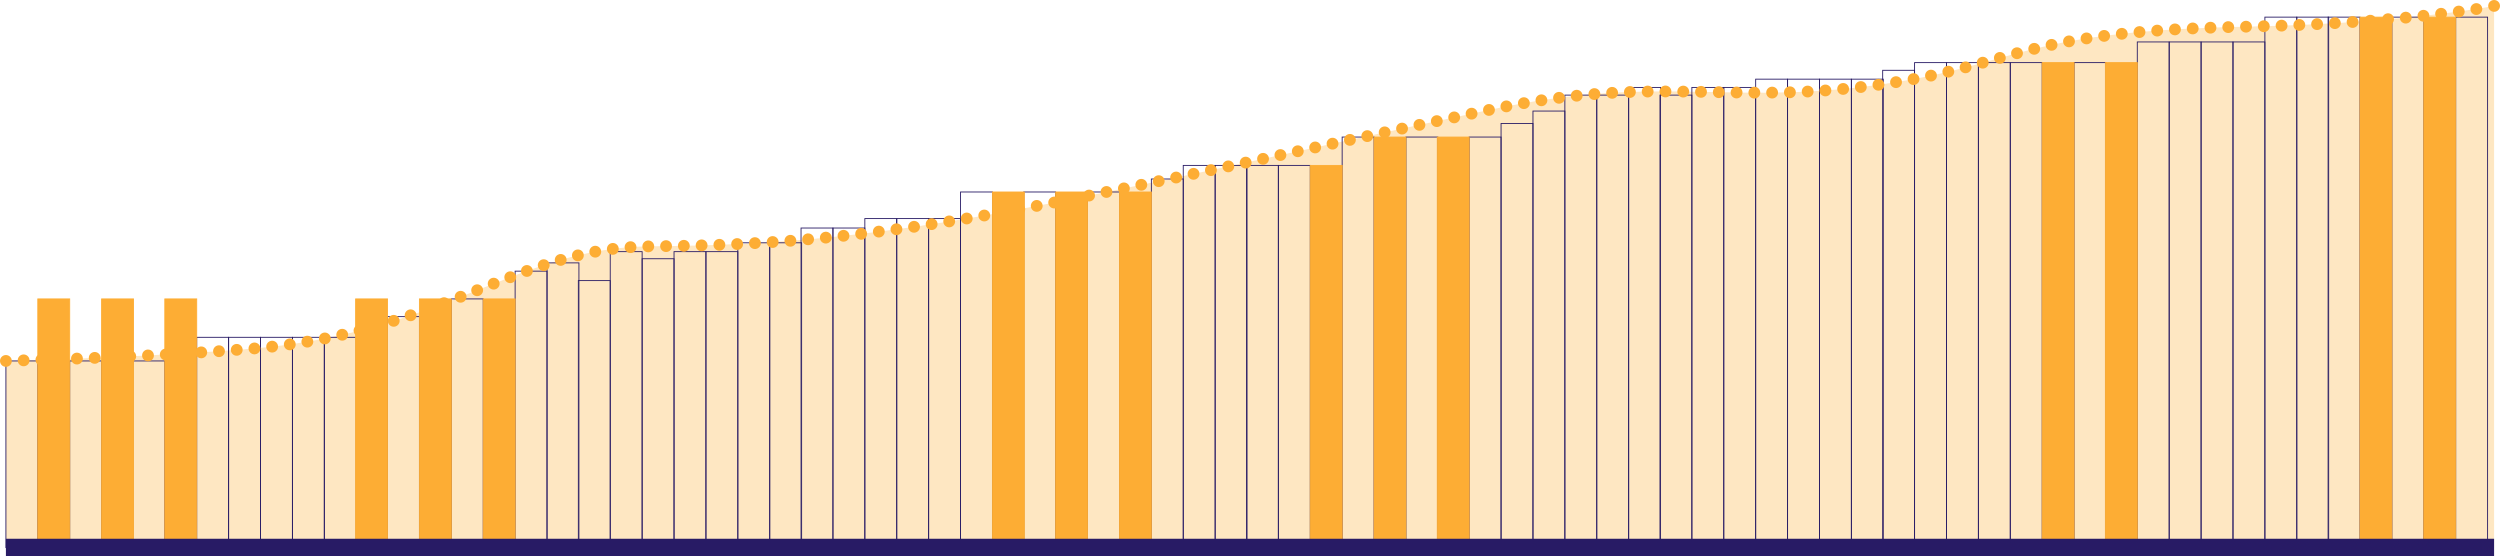 <?xml version="1.0" encoding="utf-8"?>
<!-- Generator: Adobe Illustrator 23.0.1, SVG Export Plug-In . SVG Version: 6.00 Build 0)  -->
<svg version="1.1" id="Capa_1" xmlns="http://www.w3.org/2000/svg" xmlns:xlink="http://www.w3.org/1999/xlink" x="0px" y="0px"
	 viewBox="0 0 423.2 94.2" style="enable-background:new 0 0 423.2 94.2;" xml:space="preserve">
<style type="text/css">
	.st0{clip-path:url(#SVGID_2_);}
	.st1{opacity:0.3;clip-path:url(#SVGID_4_);}
	.st2{opacity:0.3;clip-path:url(#SVGID_8_);}
	.st3{opacity:0.3;clip-path:url(#SVGID_12_);}
	.st4{clip-path:url(#SVGID_14_);fill:#FDAD34;}
	.st5{clip-path:url(#SVGID_2_);fill:none;stroke:#281B65;stroke-width:0.15;stroke-miterlimit:10;}
	.st6{clip-path:url(#SVGID_16_);fill:none;stroke:#FDAD34;stroke-width:2;stroke-linecap:round;stroke-linejoin:round;}
	
		.st7{clip-path:url(#SVGID_16_);fill:none;stroke:#FDAD34;stroke-width:2;stroke-linecap:round;stroke-linejoin:round;stroke-dasharray:0,3.01;}
	.st8{clip-path:url(#SVGID_16_);fill:#FDAD34;}
	.st9{clip-path:url(#SVGID_16_);fill:none;stroke:#FDAD34;stroke-width:0.15;stroke-miterlimit:10;}
	.st10{clip-path:url(#SVGID_16_);fill:none;stroke:#281B65;stroke-width:3;stroke-miterlimit:10;}
</style>
<g>
	<defs>
		<rect id="SVGID_1_" width="423.2" height="94.2"/>
	</defs>
	<clipPath id="SVGID_2_">
		<use xlink:href="#SVGID_1_"  style="overflow:visible;"/>
	</clipPath>
	<g class="st0">
		<defs>
			<rect id="SVGID_3_" y="0" width="423.2" height="94.2"/>
		</defs>
		<clipPath id="SVGID_4_">
			<use xlink:href="#SVGID_3_"  style="overflow:visible;"/>
		</clipPath>
		<g class="st1">
			<g>
				<defs>
					<rect id="SVGID_5_" x="1" y="0.9" width="421.2" height="91.7"/>
				</defs>
				<clipPath id="SVGID_6_">
					<use xlink:href="#SVGID_5_"  style="overflow:visible;"/>
				</clipPath>
			</g>
		</g>
	</g>
	<g class="st0">
		<defs>
			<rect id="SVGID_7_" y="0" width="423.2" height="94.2"/>
		</defs>
		<clipPath id="SVGID_8_">
			<use xlink:href="#SVGID_7_"  style="overflow:visible;"/>
		</clipPath>
		<g class="st2">
			<g>
				<defs>
					<rect id="SVGID_9_" x="1" y="0.9" width="421.2" height="91.7"/>
				</defs>
				<clipPath id="SVGID_10_">
					<use xlink:href="#SVGID_9_"  style="overflow:visible;"/>
				</clipPath>
			</g>
		</g>
	</g>
	<g class="st0">
		<defs>
			<rect id="SVGID_11_" y="0" width="423.2" height="94.2"/>
		</defs>
		<clipPath id="SVGID_12_">
			<use xlink:href="#SVGID_11_"  style="overflow:visible;"/>
		</clipPath>
		<g class="st3">
			<g>
				<defs>
					<rect id="SVGID_13_" x="1" y="1" width="421.2" height="91.7"/>
				</defs>
				<clipPath id="SVGID_14_">
					<use xlink:href="#SVGID_13_"  style="overflow:visible;"/>
				</clipPath>
				<path class="st4" d="M422.2,92.7H1V61.1c0,0,24.2-0.6,41.9-2.1c32.4-2.8,44.6-17.1,67.1-17.3c20.8-0.2,39-1.4,73.4-8.4
					c28.4-5.8,26.6-5.7,68.7-14.7c29.9-6.4,41-0.2,68.9-4.7c21-3.4,22.1-8.7,60-9.4C407.6,3.9,422.2,1,422.2,1V92.7z"/>
			</g>
		</g>
	</g>
	<rect x="1" y="61.1" class="st5" width="5.4" height="31.6"/>
	<rect x="11.8" y="61.1" class="st5" width="5.4" height="31.6"/>
	<rect x="22.5" y="61.1" class="st5" width="5.4" height="31.6"/>
	<rect x="33.3" y="57.1" class="st5" width="5.4" height="35.6"/>
	<rect x="65.6" y="53.6" class="st5" width="5.4" height="39.1"/>
	<rect x="76.4" y="50.6" class="st5" width="5.4" height="42.1"/>
	<rect x="87.2" y="45.9" class="st5" width="5.4" height="46.8"/>
	<rect x="97.9" y="47.5" class="st5" width="5.4" height="45.2"/>
	<rect x="103.3" y="42.6" class="st5" width="5.4" height="50.1"/>
	<rect x="108.7" y="43.8" class="st5" width="5.4" height="48.9"/>
	<rect x="114.1" y="42.6" class="st5" width="5.4" height="50.1"/>
	<rect x="119.5" y="42.6" class="st5" width="5.4" height="50.1"/>
	<rect x="124.9" y="41.1" class="st5" width="5.4" height="51.6"/>
	<rect x="130.3" y="41.1" class="st5" width="5.4" height="51.6"/>
	<rect x="135.6" y="38.6" class="st5" width="5.4" height="54.1"/>
	<rect x="141" y="38.6" class="st5" width="5.4" height="54.1"/>
	<rect x="146.4" y="37" class="st5" width="5.4" height="55.7"/>
	<rect x="151.8" y="37" class="st5" width="5.4" height="55.7"/>
	<rect x="157.2" y="37" class="st5" width="5.4" height="55.7"/>
	<rect x="162.6" y="32.5" class="st5" width="5.4" height="60.2"/>
	<rect x="173.3" y="32.5" class="st5" width="5.4" height="60.2"/>
	<rect x="184.1" y="32.5" class="st5" width="5.4" height="60.2"/>
	<rect x="194.9" y="30.3" class="st5" width="5.4" height="62.4"/>
	<rect x="200.3" y="28" class="st5" width="5.4" height="64.7"/>
	<rect x="205.7" y="28" class="st5" width="5.4" height="64.7"/>
	<rect x="211" y="28" class="st5" width="5.4" height="64.7"/>
	<rect x="216.4" y="28" class="st5" width="5.4" height="64.7"/>
	<rect x="227.2" y="23.2" class="st5" width="5.4" height="69.5"/>
	<rect x="92.6" y="44.5" class="st5" width="5.4" height="48.2"/>
	<rect x="38.7" y="57.1" class="st5" width="5.4" height="35.6"/>
	<rect x="44.1" y="57.1" class="st5" width="5.4" height="35.6"/>
	<rect x="49.5" y="57.1" class="st5" width="5.4" height="35.6"/>
	<rect x="54.9" y="57.1" class="st5" width="5.4" height="35.6"/>
	<rect x="238" y="23.2" class="st5" width="5.4" height="69.5"/>
	<rect x="248.7" y="23.2" class="st5" width="5.4" height="69.5"/>
	<rect x="254.1" y="20.9" class="st5" width="5.4" height="71.9"/>
	<rect x="259.5" y="18.8" class="st5" width="5.4" height="73.9"/>
	<rect x="264.9" y="16.1" class="st5" width="5.4" height="76.6"/>
	<rect x="270.3" y="16.1" class="st5" width="5.4" height="76.6"/>
	<rect x="275.7" y="14.8" class="st5" width="5.4" height="77.9"/>
	<rect x="281" y="16.1" class="st5" width="5.4" height="76.6"/>
	<rect x="286.4" y="14.8" class="st5" width="5.4" height="77.9"/>
	<rect x="291.8" y="14.8" class="st5" width="5.4" height="77.9"/>
	<rect x="297.2" y="13.4" class="st5" width="5.4" height="79.4"/>
	<rect x="302.6" y="13.4" class="st5" width="5.4" height="79.4"/>
	<rect x="308" y="13.4" class="st5" width="5.4" height="79.4"/>
	<rect x="313.4" y="13.4" class="st5" width="5.4" height="79.4"/>
	<rect x="318.7" y="11.9" class="st5" width="5.4" height="80.8"/>
	<rect x="324.1" y="10.6" class="st5" width="5.4" height="82.1"/>
	<rect x="329.5" y="10.6" class="st5" width="5.4" height="82.1"/>
	<rect x="334.9" y="10.6" class="st5" width="5.4" height="82.1"/>
	<rect x="340.3" y="10.6" class="st5" width="5.4" height="82.1"/>
	<rect x="351.1" y="10.6" class="st5" width="5.4" height="82.1"/>
	<rect x="361.8" y="7.1" class="st5" width="5.4" height="85.6"/>
	<rect x="367.2" y="7.1" class="st5" width="5.4" height="85.6"/>
	<rect x="372.6" y="7.1" class="st5" width="5.4" height="85.6"/>
	<rect x="378" y="7.1" class="st5" width="5.4" height="85.6"/>
	<rect x="383.4" y="2.9" class="st5" width="5.4" height="89.8"/>
	<rect x="388.8" y="2.9" class="st5" width="5.4" height="89.8"/>
	<rect x="394.1" y="2.9" class="st5" width="5.4" height="89.8"/>
	<rect x="415.7" y="2.9" class="st5" width="5.4" height="89.8"/>
	<rect x="404.9" y="2.9" class="st5" width="5.4" height="89.8"/>
	<g class="st0">
		<defs>
			<rect id="SVGID_15_" y="0" width="423.2" height="94.2"/>
		</defs>
		<clipPath id="SVGID_16_">
			<use xlink:href="#SVGID_15_"  style="overflow:visible;"/>
		</clipPath>
		<line class="st6" x1="1" y1="61.1" x2="1" y2="61.1"/>
		<path class="st7" d="M4,61c7-0.2,25-0.8,38.9-2c32.4-2.8,44.6-17.1,67.1-17.3c20.8-0.2,39-1.4,73.4-8.4
			c28.4-5.8,26.6-5.7,68.7-14.7c29.9-6.4,41-0.2,68.9-4.7c21-3.4,22.1-8.7,60-9.4C402.7,4,416.4,2,420.7,1.3"/>
		<line class="st6" x1="422.2" y1="1" x2="422.2" y2="1"/>
		<rect x="6.4" y="50.6" class="st8" width="5.4" height="42.1"/>
		<rect x="6.4" y="50.6" class="st9" width="5.4" height="42.1"/>
		<rect x="17.2" y="50.6" class="st8" width="5.4" height="42.1"/>
		<rect x="17.2" y="50.6" class="st9" width="5.4" height="42.1"/>
		<rect x="27.9" y="50.6" class="st8" width="5.4" height="42.1"/>
		<rect x="27.9" y="50.6" class="st9" width="5.4" height="42.1"/>
		<rect x="60.2" y="50.6" class="st8" width="5.4" height="42.1"/>
		<rect x="60.2" y="50.6" class="st9" width="5.4" height="42.1"/>
		<rect x="71" y="50.6" class="st8" width="5.4" height="42.1"/>
		<rect x="71" y="50.6" class="st9" width="5.4" height="42.1"/>
		<rect x="81.8" y="50.6" class="st8" width="5.4" height="42.1"/>
		<rect x="81.8" y="50.6" class="st9" width="5.4" height="42.1"/>
		<rect x="168" y="32.5" class="st8" width="5.4" height="60.2"/>
		<rect x="168" y="32.5" class="st9" width="5.4" height="60.2"/>
		<rect x="178.7" y="32.5" class="st8" width="5.4" height="60.2"/>
		<rect x="178.7" y="32.5" class="st9" width="5.4" height="60.2"/>
		<rect x="189.5" y="32.5" class="st8" width="5.4" height="60.2"/>
		<rect x="189.5" y="32.5" class="st9" width="5.4" height="60.2"/>
		<rect x="221.8" y="28" class="st8" width="5.4" height="64.7"/>
		<rect x="221.8" y="28" class="st9" width="5.4" height="64.7"/>
		<rect x="232.6" y="23.2" class="st8" width="5.4" height="69.5"/>
		<rect x="232.6" y="23.2" class="st9" width="5.4" height="69.5"/>
		<rect x="243.3" y="23.2" class="st8" width="5.4" height="69.5"/>
		<rect x="243.3" y="23.2" class="st9" width="5.4" height="69.5"/>
		<rect x="345.7" y="10.6" class="st8" width="5.4" height="82.1"/>
		<rect x="345.7" y="10.6" class="st9" width="5.4" height="82.1"/>
		<rect x="356.4" y="10.6" class="st8" width="5.4" height="82.1"/>
		<rect x="356.4" y="10.6" class="st9" width="5.4" height="82.1"/>
		<rect x="399.5" y="2.9" class="st8" width="5.4" height="89.8"/>
		<rect x="399.5" y="2.9" class="st9" width="5.4" height="89.8"/>
		<rect x="410.3" y="2.9" class="st8" width="5.4" height="89.8"/>
		<rect x="410.3" y="2.9" class="st9" width="5.4" height="89.8"/>
		<line class="st10" x1="1" y1="92.7" x2="422.2" y2="92.7"/>
	</g>
</g>
</svg>
